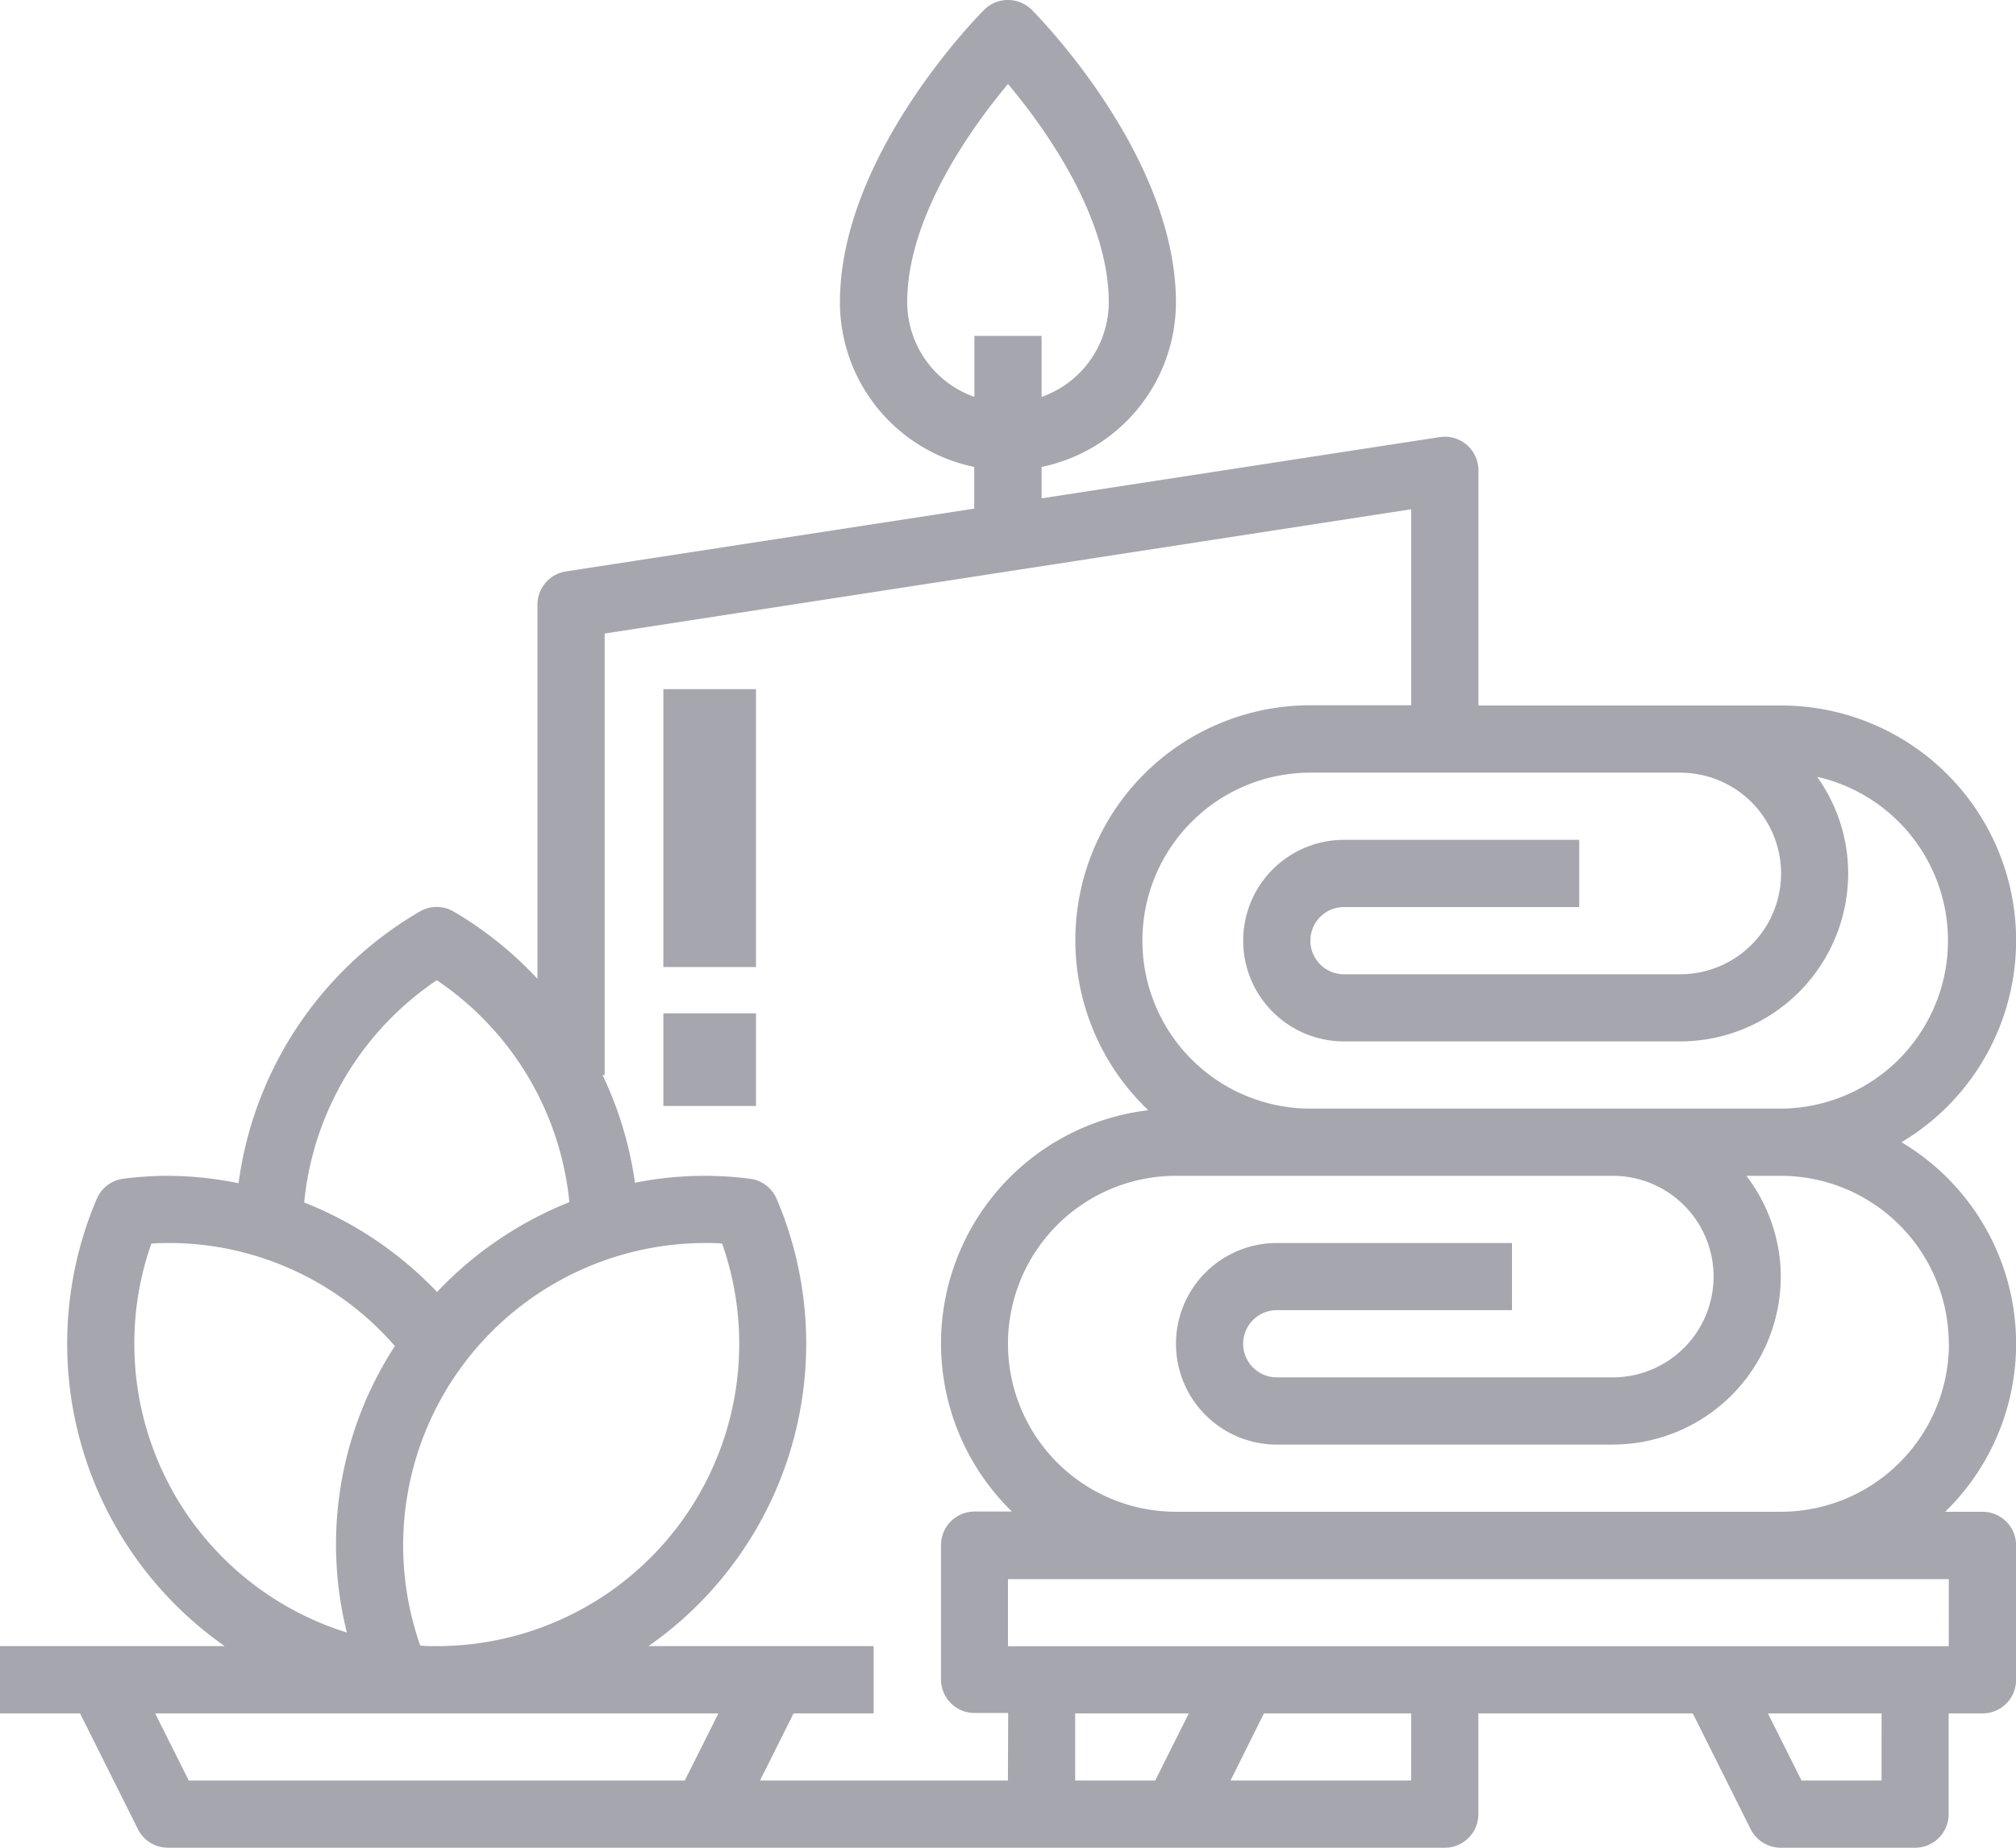<svg xmlns="http://www.w3.org/2000/svg" width="43.523" height="39.896" viewBox="0 0 43.523 39.896">
  <g id="spa" transform="translate(0 -20.004)">
    <g id="Group_59" data-name="Group 59" transform="translate(0 20.004)">
      <g id="Group_58" data-name="Group 58" transform="translate(0 0)">
        <path id="Path_66" data-name="Path 66" d="M42.8,52.646h-.806a5.063,5.063,0,0,0-.943-7.979,5.073,5.073,0,0,0-2.6-9.43H31.917V30.159a.725.725,0,0,0-.836-.717l-8.594,1.322v-.678a3.633,3.633,0,0,0,2.9-3.554c0-3.166-2.986-6.189-3.114-6.316a.725.725,0,0,0-1.026,0c-.128.127-3.114,3.15-3.114,6.316a3.633,3.633,0,0,0,2.9,3.554v.9l-8.815,1.356a.725.725,0,0,0-.615.716v8.081a7.937,7.937,0,0,0-1.813-1.455.725.725,0,0,0-.725,0A8.015,8.015,0,0,0,5.15,45.552a7.873,7.873,0,0,0-1.523-.16,7.917,7.917,0,0,0-.958.062.725.725,0,0,0-.58.435,7.973,7.973,0,0,0,2.762,9.658H0V57H1.728l1.25,2.5a.726.726,0,0,0,.649.4H31.191a.725.725,0,0,0,.725-.725V57h4.629l1.25,2.5a.726.726,0,0,0,.649.4h2.9a.725.725,0,0,0,.725-.725V57H42.8a.725.725,0,0,0,.725-.725v-2.9A.725.725,0,0,0,42.8,52.646Zm-.725-3.627a3.631,3.631,0,0,1-3.627,3.627H25.388a3.627,3.627,0,0,1,0-7.254h9.43a2.176,2.176,0,1,1,0,4.352H27.564a.725.725,0,0,1,0-1.451h5.078V46.843H27.564a2.176,2.176,0,1,0,0,4.352h7.254a3.631,3.631,0,0,0,3.627-3.627,3.589,3.589,0,0,0-.744-2.176h.744A3.631,3.631,0,0,1,42.072,49.019Zm-5.8-12.331a2.176,2.176,0,1,1,0,4.352H29.015a.725.725,0,0,1,0-1.451h5.078V38.138H29.015a2.176,2.176,0,0,0,0,4.352h7.254A3.631,3.631,0,0,0,39.9,38.863a3.593,3.593,0,0,0-.67-2.086,3.627,3.627,0,0,1-.781,7.164H28.29a3.627,3.627,0,1,1,0-7.254h7.979ZM19.585,26.532c0-1.855,1.4-3.784,2.176-4.715.781.931,2.176,2.856,2.176,4.715a2.176,2.176,0,0,1-1.451,2.043V27.257H21.036v1.317A2.176,2.176,0,0,1,19.585,26.532ZM9.43,41.169a6.551,6.551,0,0,1,2.862,4.792A8,8,0,0,0,9.436,47.9a8.028,8.028,0,0,0-2.869-1.932A6.549,6.549,0,0,1,9.43,41.169Zm3.639,6.043a6.531,6.531,0,0,1,2.164-.369c.114,0,.233,0,.357.012a6.528,6.528,0,0,1-6.16,8.692c-.114,0-.233,0-.357-.012A6.528,6.528,0,0,1,13.069,47.212ZM2.9,49.019a6.489,6.489,0,0,1,.368-2.164c.124-.008.243-.012.357-.012a6.461,6.461,0,0,1,4.9,2.225,7.855,7.855,0,0,0-1.037,6.185A6.528,6.528,0,0,1,2.9,49.019Zm11.883,9.43H4.075L3.35,57H15.51Zm6.977,0H16.407L17.132,57H18.86V55.547H14a7.968,7.968,0,0,0,2.767-9.657.725.725,0,0,0-.58-.435,7.644,7.644,0,0,0-2.479.087,7.945,7.945,0,0,0-.7-2.326h.046V33.683L30.466,31v4.232H28.29a5.071,5.071,0,0,0-3.5,8.744,5.07,5.07,0,0,0-2.944,8.665h-.806a.725.725,0,0,0-.725.725v2.9a.725.725,0,0,0,.725.725h.725Zm3.179,0H23.212V57h2.453Zm5.526,0h-3.9L27.287,57h3.179Zm10.155,0H38.893L38.168,57h2.453Zm1.451-2.9H21.761V54.1H42.072Z" transform="translate(0 -20.004)" fill="#a6a7ae"/>
      </g>
    </g>
    <g id="Group_61" data-name="Group 61" transform="translate(14.601 35.105)">
      <g id="Group_60" data-name="Group 60" transform="translate(0 0)">
        <rect id="Rectangle_1" data-name="Rectangle 1" width="2" height="6" transform="translate(-0.28 -0.221)" fill="#a6a7ae"/>
      </g>
    </g>
    <g id="Group_63" data-name="Group 63" transform="translate(14.601 42.262)">
      <g id="Group_62" data-name="Group 62" transform="translate(0 0)">
        <rect id="Rectangle_2" data-name="Rectangle 2" width="2" height="2" transform="translate(-0.28 -0.378)" fill="#a6a7ae"/>
      </g>
    </g>
  </g>
</svg>
